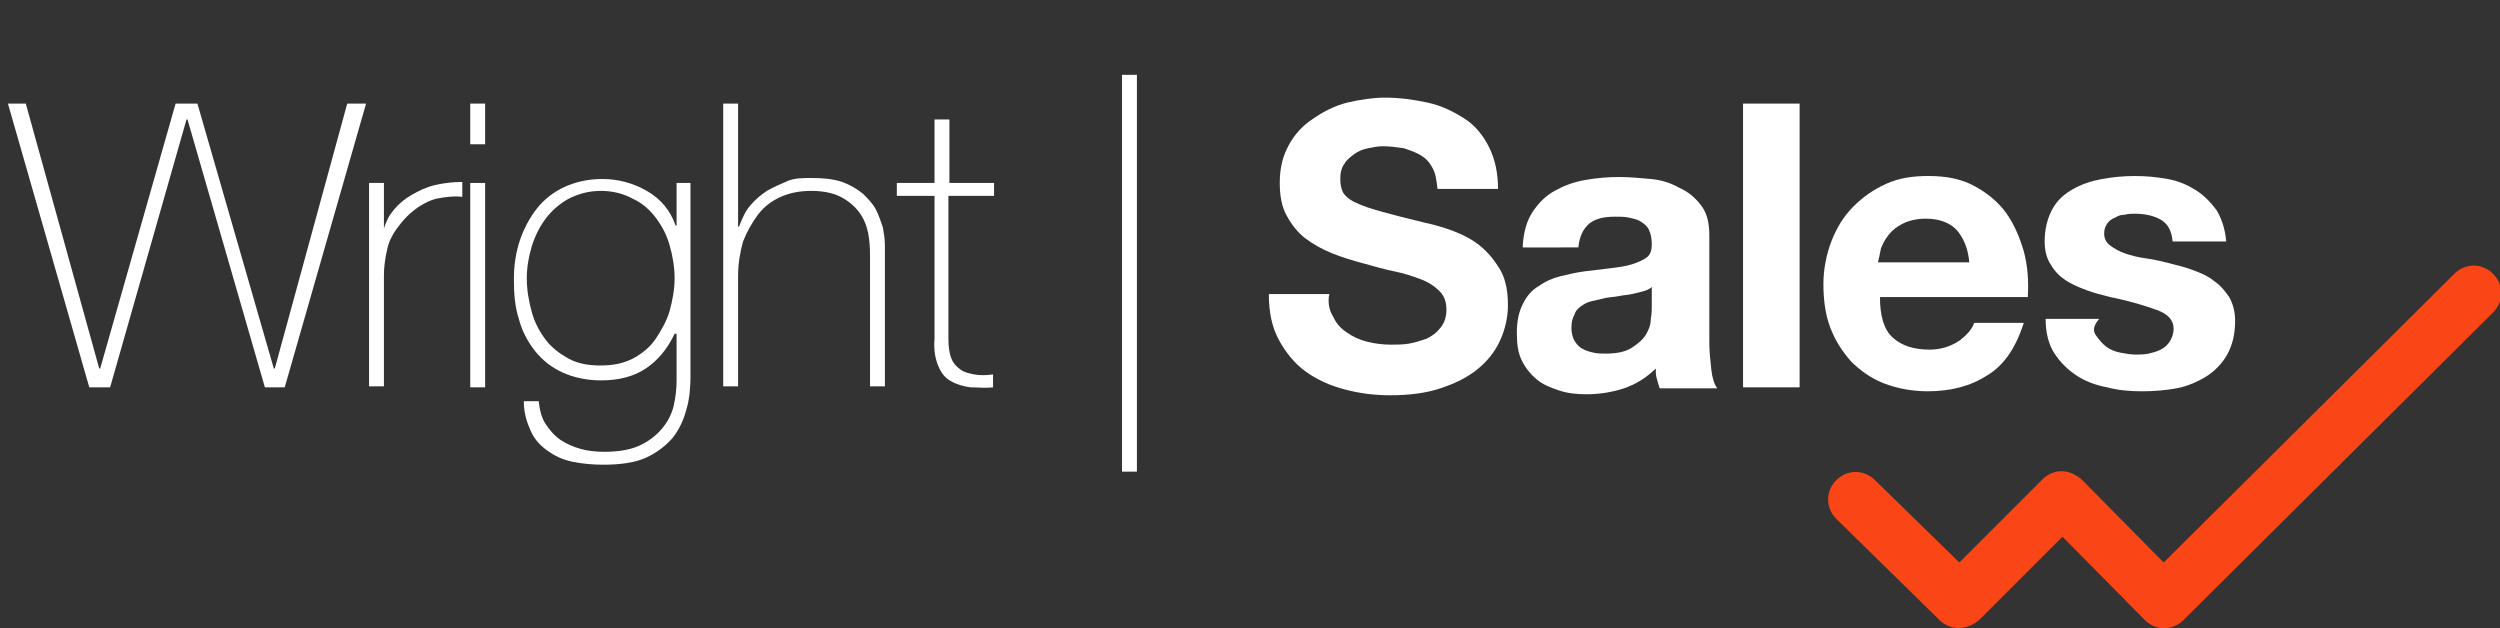<?xml version="1.0" encoding="utf-8"?>
<!-- Generator: Adobe Illustrator 23.0.4, SVG Export Plug-In . SVG Version: 6.00 Build 0)  -->
<svg version="1.1" id="Layer_1" xmlns="http://www.w3.org/2000/svg" xmlns:xlink="http://www.w3.org/1999/xlink" x="0px" y="0px"
	 viewBox="0 0 252 63.3" style="enable-background:new 0 0 252 63.3;" xml:space="preserve">
<rect x="0" y="0" width="252" height="63.3" fill="#333333" stroke="none"/>
<style type="text/css">
	.st0{enable-background:new    ;}
	.st1{fill:#ffffff;}
	.st2{fill:#FA4616;}
</style>
<g id="Group_591" transform="translate(-709 -2452)">
	<g id="Group_21" transform="translate(710 2452.742)">
		<g class="st0">
			<path class="st1" d="M-0.2,9.7h1.8L9,36.4h0.1l7.6-26.7h2.2l7.7,26.7h0.1l7.3-26.7h1.9l-8.2,28.6h-2l-7.8-27h-0.1l-7.7,27H8
				L-0.2,9.7z"/>
			<path class="st1" d="M37.6,22.3h0.1c0.2-0.7,0.5-1.3,1-1.9c0.5-0.6,1.1-1.1,1.8-1.5c0.7-0.4,1.5-0.8,2.4-1
				c0.9-0.2,1.8-0.3,2.7-0.3v1.5c-0.8-0.1-1.7,0-2.7,0.2c-1,0.3-2,0.9-2.9,1.8c-0.4,0.4-0.7,0.8-1,1.2c-0.3,0.4-0.5,0.8-0.7,1.2
				c-0.2,0.5-0.3,1-0.4,1.5c-0.1,0.6-0.2,1.2-0.2,2v11.2h-1.5V17.7h1.5V22.3z"/>
			<path class="st1" d="M46.4,13.8V9.7h1.5v4.1H46.4z M46.4,38.3V17.7h1.5v20.6H46.4z"/>
			<path class="st1" d="M68.6,17.7v19.5c0,1.1-0.1,2.3-0.4,3.3c-0.3,1.1-0.7,2-1.4,2.9c-0.7,0.8-1.6,1.5-2.7,2s-2.6,0.7-4.3,0.7
				c-1.1,0-2.1-0.1-3.1-0.3s-1.8-0.6-2.5-1.1c-0.7-0.5-1.3-1.1-1.7-2s-0.7-1.8-0.7-3h1.5c0.1,0.9,0.3,1.7,0.7,2.3
				c0.4,0.6,0.9,1.2,1.5,1.6c0.6,0.4,1.3,0.7,2,0.9c0.7,0.2,1.5,0.3,2.4,0.3c1.4,0,2.6-0.2,3.5-0.6c0.9-0.4,1.7-1,2.3-1.7
				c0.6-0.7,1-1.5,1.2-2.3c0.2-0.9,0.3-1.7,0.3-2.6v-4.7H67c-0.7,1.5-1.7,2.7-2.9,3.5c-1.2,0.8-2.7,1.2-4.5,1.2
				c-1.5,0-2.8-0.3-3.9-0.8c-1.1-0.5-2-1.2-2.8-2.2c-0.7-0.9-1.3-2-1.6-3.2c-0.4-1.2-0.5-2.6-0.5-4c0-1.4,0.2-2.7,0.6-3.9
				c0.4-1.2,1-2.3,1.7-3.2c0.7-0.9,1.7-1.7,2.8-2.2c1.1-0.5,2.4-0.8,3.8-0.8c1.6,0,3.1,0.4,4.5,1.2c1.4,0.8,2.4,2,2.9,3.5h0.1v-4.3
				H68.6z M59.6,18.5c-1.3,0-2.3,0.3-3.3,0.8c-0.9,0.5-1.7,1.2-2.3,2c-0.6,0.8-1.1,1.8-1.4,2.8s-0.5,2.1-0.5,3.2
				c0,1.2,0.2,2.3,0.5,3.4s0.8,2,1.4,2.8c0.6,0.8,1.4,1.4,2.3,1.9c0.9,0.5,2,0.7,3.2,0.7c1.3,0,2.3-0.2,3.3-0.7
				c0.9-0.5,1.7-1.1,2.3-2s1.1-1.8,1.4-2.8c0.3-1.1,0.5-2.2,0.5-3.3c0-1.1-0.2-2.3-0.5-3.3c-0.3-1.1-0.8-2-1.4-2.8s-1.4-1.5-2.3-1.9
				C61.9,18.8,60.8,18.5,59.6,18.5z"/>
			<path class="st1" d="M73.4,9.7v12.4h0.1c0.3-0.8,0.6-1.5,1.1-2.1c0.5-0.6,1.1-1.1,1.7-1.5c0.7-0.4,1.4-0.7,2.1-1s1.6-0.3,2.4-0.3
				c1.2,0,2.2,0.1,3.1,0.4c0.8,0.3,1.5,0.7,2.1,1.2c0.5,0.5,1,1,1.3,1.6c0.3,0.6,0.5,1.2,0.7,1.8c0.1,0.6,0.2,1.2,0.2,1.8
				c0,0.6,0,1.1,0,1.5v12.7h-1.5v-13c0-0.5,0-1.1-0.1-1.9s-0.3-1.5-0.7-2.2c-0.4-0.7-1-1.3-1.8-1.8c-0.8-0.5-1.9-0.8-3.3-0.8
				c-1.2,0-2.2,0.2-3.1,0.6c-0.9,0.4-1.7,1-2.3,1.8c-0.6,0.8-1.1,1.7-1.5,2.7c-0.3,1.1-0.5,2.2-0.5,3.5v11.1h-1.5V9.7H73.4z"/>
			<path class="st1" d="M99.1,19h-4.5v14.4c0,0.8,0.1,1.5,0.3,2c0.2,0.5,0.5,0.8,0.9,1.1c0.4,0.3,0.9,0.4,1.4,0.5
				c0.5,0.1,1.2,0.1,1.9,0v1.3c-0.8,0.1-1.5,0-2.3,0c-0.7-0.1-1.4-0.3-1.9-0.6c-0.6-0.3-1-0.8-1.3-1.5c-0.3-0.7-0.5-1.6-0.4-2.8V19
				h-3.8v-1.3h3.8v-6.4h1.5v6.4h4.5V19z"/>
			<path class="st1" d="M112.1,6.8h1.5v40h-1.5V6.8z"/>
		</g>
		<g class="st0">
			<path class="st1" d="M133.4,31.2c0.3,0.7,0.8,1.2,1.4,1.6c0.6,0.4,1.2,0.7,2,0.9s1.6,0.3,2.4,0.3c0.6,0,1.2,0,1.8-0.1
				s1.2-0.3,1.8-0.5c0.6-0.3,1-0.6,1.4-1.1c0.4-0.5,0.6-1.1,0.6-1.8c0-0.8-0.2-1.4-0.7-1.9c-0.5-0.5-1.1-0.9-1.9-1.2
				s-1.7-0.6-2.7-0.8c-1-0.2-2-0.5-3.1-0.8c-1.1-0.3-2.1-0.6-3.1-1c-1-0.4-1.9-0.9-2.7-1.5c-0.8-0.6-1.4-1.4-1.9-2.3
				c-0.5-0.9-0.7-2-0.7-3.3c0-1.5,0.3-2.7,0.9-3.8c0.6-1.1,1.4-2,2.5-2.7c1-0.7,2.2-1.3,3.4-1.6c1.3-0.3,2.6-0.5,3.8-0.5
				c1.5,0,2.9,0.2,4.3,0.5c1.4,0.3,2.6,0.9,3.7,1.6c1.1,0.7,1.9,1.7,2.5,2.9c0.6,1.2,0.9,2.6,0.9,4.2h-6.1c-0.1-0.9-0.2-1.6-0.5-2.1
				c-0.3-0.6-0.7-1-1.2-1.3c-0.5-0.3-1.1-0.5-1.7-0.7c-0.7-0.1-1.4-0.2-2.1-0.2c-0.5,0-1,0.1-1.5,0.2c-0.5,0.1-1,0.3-1.4,0.6
				s-0.8,0.6-1,1c-0.3,0.4-0.4,0.9-0.4,1.5c0,0.6,0.1,1,0.3,1.4c0.2,0.3,0.6,0.7,1.3,1c0.6,0.3,1.5,0.6,2.6,0.9
				c1.1,0.3,2.6,0.7,4.3,1.1c0.5,0.1,1.3,0.3,2.2,0.6c0.9,0.3,1.9,0.7,2.8,1.3c0.9,0.6,1.7,1.4,2.4,2.5c0.7,1,1,2.3,1,3.9
				c0,1.3-0.3,2.5-0.8,3.6c-0.5,1.1-1.3,2.1-2.3,2.9c-1,0.8-2.2,1.4-3.7,1.9c-1.5,0.5-3.2,0.7-5.1,0.7c-1.6,0-3.1-0.2-4.6-0.6
				c-1.5-0.4-2.8-1-3.9-1.8c-1.1-0.8-2-1.9-2.7-3.2c-0.7-1.3-1-2.8-1-4.6h6.1C132.8,29.7,133,30.6,133.4,31.2z"/>
			<path class="st1" d="M152.5,23.9c0.1-1.3,0.4-2.4,1-3.3c0.6-0.9,1.3-1.6,2.2-2.1c0.9-0.5,1.9-0.9,3.1-1.1
				c1.1-0.2,2.3-0.3,3.4-0.3c1,0,2.1,0.1,3.2,0.2c1.1,0.1,2,0.4,2.9,0.9c0.9,0.4,1.6,1,2.2,1.8c0.6,0.8,0.8,1.8,0.8,3v10.8
				c0,0.9,0.1,1.8,0.2,2.7c0.1,0.9,0.3,1.5,0.6,1.9h-5.8c-0.1-0.3-0.2-0.6-0.3-1c-0.1-0.3-0.1-0.7-0.1-1c-0.9,0.9-2,1.6-3.2,2
				c-1.2,0.4-2.5,0.6-3.8,0.6c-1,0-1.9-0.1-2.8-0.4s-1.6-0.6-2.2-1.1c-0.6-0.5-1.1-1.1-1.5-1.9c-0.4-0.8-0.5-1.7-0.5-2.8
				c0-1.2,0.2-2.1,0.6-2.9s0.9-1.4,1.6-1.8c0.7-0.5,1.4-0.8,2.2-1c0.8-0.2,1.7-0.4,2.5-0.5c0.9-0.1,1.7-0.2,2.5-0.3
				c0.8-0.1,1.6-0.2,2.2-0.4c0.6-0.2,1.1-0.4,1.5-0.7s0.5-0.8,0.5-1.3c0-0.6-0.1-1.1-0.3-1.5c-0.2-0.4-0.5-0.6-0.8-0.8
				c-0.3-0.2-0.7-0.3-1.2-0.4c-0.4-0.1-0.9-0.1-1.4-0.1c-1.1,0-2,0.2-2.6,0.7c-0.6,0.5-1,1.3-1.1,2.4H152.5z M165.6,28.1
				c-0.2,0.2-0.5,0.4-0.9,0.5s-0.7,0.2-1.2,0.3s-0.8,0.1-1.3,0.2c-0.5,0.1-0.9,0.1-1.4,0.2c-0.4,0.1-0.8,0.2-1.3,0.3
				s-0.8,0.3-1.1,0.5s-0.6,0.5-0.7,0.9c-0.2,0.3-0.3,0.8-0.3,1.3c0,0.5,0.1,0.9,0.3,1.3c0.2,0.3,0.4,0.6,0.8,0.8
				c0.3,0.2,0.7,0.3,1.1,0.4c0.4,0.1,0.9,0.1,1.3,0.1c1.1,0,2-0.2,2.6-0.6c0.6-0.4,1.1-0.8,1.4-1.3c0.3-0.5,0.5-1,0.5-1.6
				c0.1-0.5,0.1-1,0.1-1.3V28.1z"/>
			<path class="st1" d="M180.4,9.7v28.6h-5.7V9.7H180.4z"/>
			<path class="st1" d="M189.8,33.3c0.9,0.8,2.1,1.2,3.7,1.2c1.1,0,2.1-0.3,3-0.9c0.8-0.6,1.3-1.2,1.5-1.8h5c-0.8,2.5-2,4.3-3.7,5.3
				c-1.7,1.1-3.7,1.6-6,1.6c-1.6,0-3.1-0.3-4.4-0.8c-1.3-0.5-2.4-1.3-3.3-2.2c-0.9-1-1.6-2.1-2.1-3.4c-0.5-1.3-0.7-2.8-0.7-4.4
				c0-1.5,0.3-3,0.8-4.3s1.2-2.5,2.2-3.5s2-1.7,3.3-2.3c1.3-0.6,2.7-0.8,4.3-0.8c1.8,0,3.3,0.3,4.6,1c1.3,0.7,2.4,1.6,3.2,2.7
				c0.8,1.1,1.4,2.5,1.8,3.9c0.4,1.5,0.5,3,0.4,4.6h-14.9C188.5,31.1,188.9,32.5,189.8,33.3z M196.2,22.4c-0.7-0.7-1.7-1.1-3.1-1.1
				c-0.9,0-1.7,0.2-2.3,0.5c-0.6,0.3-1.1,0.7-1.4,1.1c-0.4,0.5-0.6,0.9-0.8,1.4c-0.1,0.5-0.2,1-0.3,1.4h9.2
				C197.4,24.3,196.9,23.2,196.2,22.4z"/>
			<path class="st1" d="M210.3,33.1c0.3,0.4,0.6,0.8,1,1.1c0.4,0.3,0.9,0.5,1.4,0.6c0.5,0.1,1.1,0.2,1.6,0.2c0.4,0,0.8,0,1.3-0.1
				c0.4-0.1,0.8-0.2,1.2-0.4c0.4-0.2,0.7-0.5,0.9-0.8c0.2-0.3,0.4-0.8,0.4-1.3c0-0.9-0.6-1.5-1.7-1.9c-1.1-0.4-2.7-0.9-4.7-1.3
				c-0.8-0.2-1.6-0.4-2.4-0.7c-0.8-0.3-1.5-0.6-2.1-1c-0.6-0.4-1.1-0.9-1.5-1.6c-0.4-0.6-0.6-1.4-0.6-2.3c0-1.3,0.3-2.4,0.8-3.3
				c0.5-0.9,1.2-1.5,2.1-2c0.9-0.5,1.8-0.8,2.9-1c1.1-0.2,2.2-0.3,3.3-0.3c1.1,0,2.2,0.1,3.3,0.3c1.1,0.2,2,0.6,2.8,1.1
				c0.8,0.5,1.5,1.2,2.1,2c0.5,0.8,0.9,1.9,1,3.2h-5.4c-0.1-1.1-0.5-1.8-1.2-2.2c-0.7-0.4-1.6-0.6-2.6-0.6c-0.3,0-0.7,0-1,0.1
				c-0.4,0-0.7,0.1-1,0.3c-0.3,0.1-0.6,0.3-0.8,0.6c-0.2,0.3-0.3,0.6-0.3,1c0,0.5,0.2,0.9,0.6,1.2c0.4,0.3,0.9,0.6,1.5,0.8
				c0.6,0.2,1.3,0.4,2.1,0.5s1.6,0.3,2.4,0.5c0.8,0.2,1.6,0.4,2.4,0.7c0.8,0.3,1.5,0.6,2.1,1.1c0.6,0.4,1.1,1,1.5,1.6
				c0.4,0.7,0.6,1.5,0.6,2.4c0,1.4-0.3,2.5-0.8,3.4s-1.3,1.7-2.1,2.2s-1.9,1-3,1.2c-1.1,0.2-2.3,0.3-3.5,0.3c-1.2,0-2.4-0.1-3.5-0.4
				c-1.1-0.2-2.2-0.6-3.1-1.2s-1.6-1.3-2.2-2.2c-0.6-0.9-0.9-2.1-0.9-3.5h5.4C209.9,32.2,210,32.7,210.3,33.1z"/>
		</g>
	</g>
	<path id="Path_1315" class="st2" d="M906.4,2515.3c-0.7,0-1.4-0.3-1.9-0.8l-10.4-10.2c-1.1-1.1-1.1-2.8,0-3.9
		c1.1-1.1,2.8-1.1,3.9,0l8.5,8.3l8.4-8.4c0.5-0.5,1.2-0.8,1.9-0.8h0c0.7,0,1.4,0.3,2,0.8l8.3,8.4l29.3-29.1c1.1-1.1,2.8-1.1,3.9,0
		s1.1,2.8,0,3.9l-31.2,31c-1.1,1.1-2.8,1.1-3.9,0c0,0,0,0,0,0l-8.3-8.4l-8.4,8.4C907.9,2515,907.2,2515.3,906.4,2515.3z"/>
</g>
</svg>

